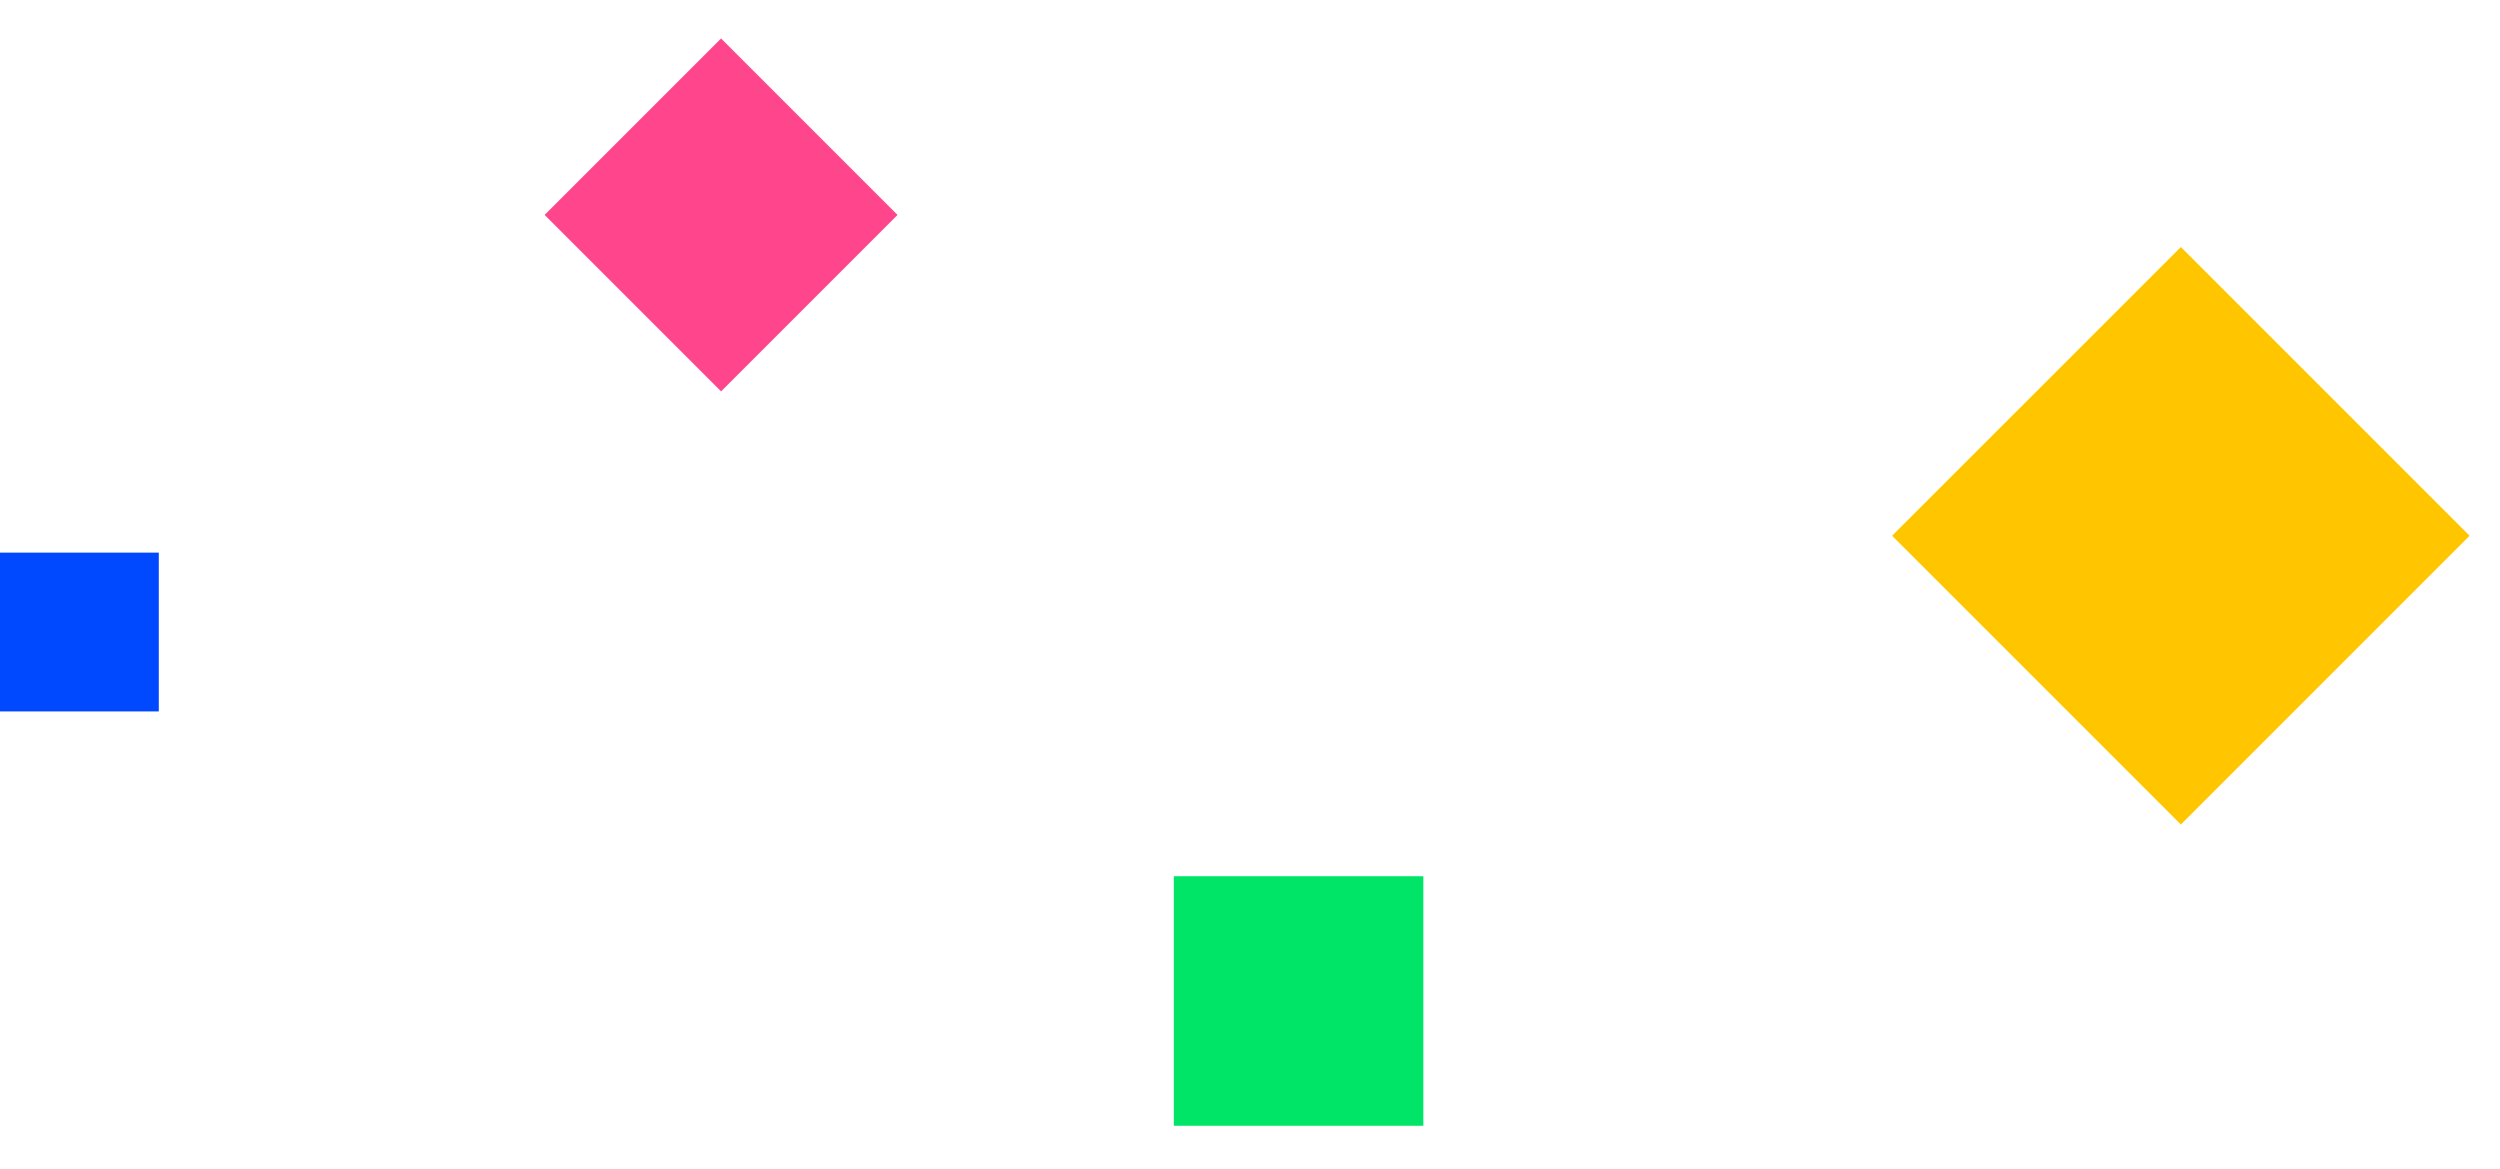 <svg width="77" height="36" viewBox="0 0 77 36" fill="none" xmlns="http://www.w3.org/2000/svg">
    <path d="M58.277 16.501L67.171 25.395L76.064 16.501L67.171 7.608L58.277 16.501Z" fill="#FFC600"/>
    <path d="M36.153 26.988V34.674H43.839V26.988H36.153Z" fill="#00E567"/>
    <path d="M16.774 6.62L22.209 12.055L27.644 6.62L22.209 1.185L16.774 6.62Z" fill="#FF458B"/>
    <path d="M0 17.021L0 21.912H4.891V17.021H0Z" fill="#0149FF"/>
</svg>
